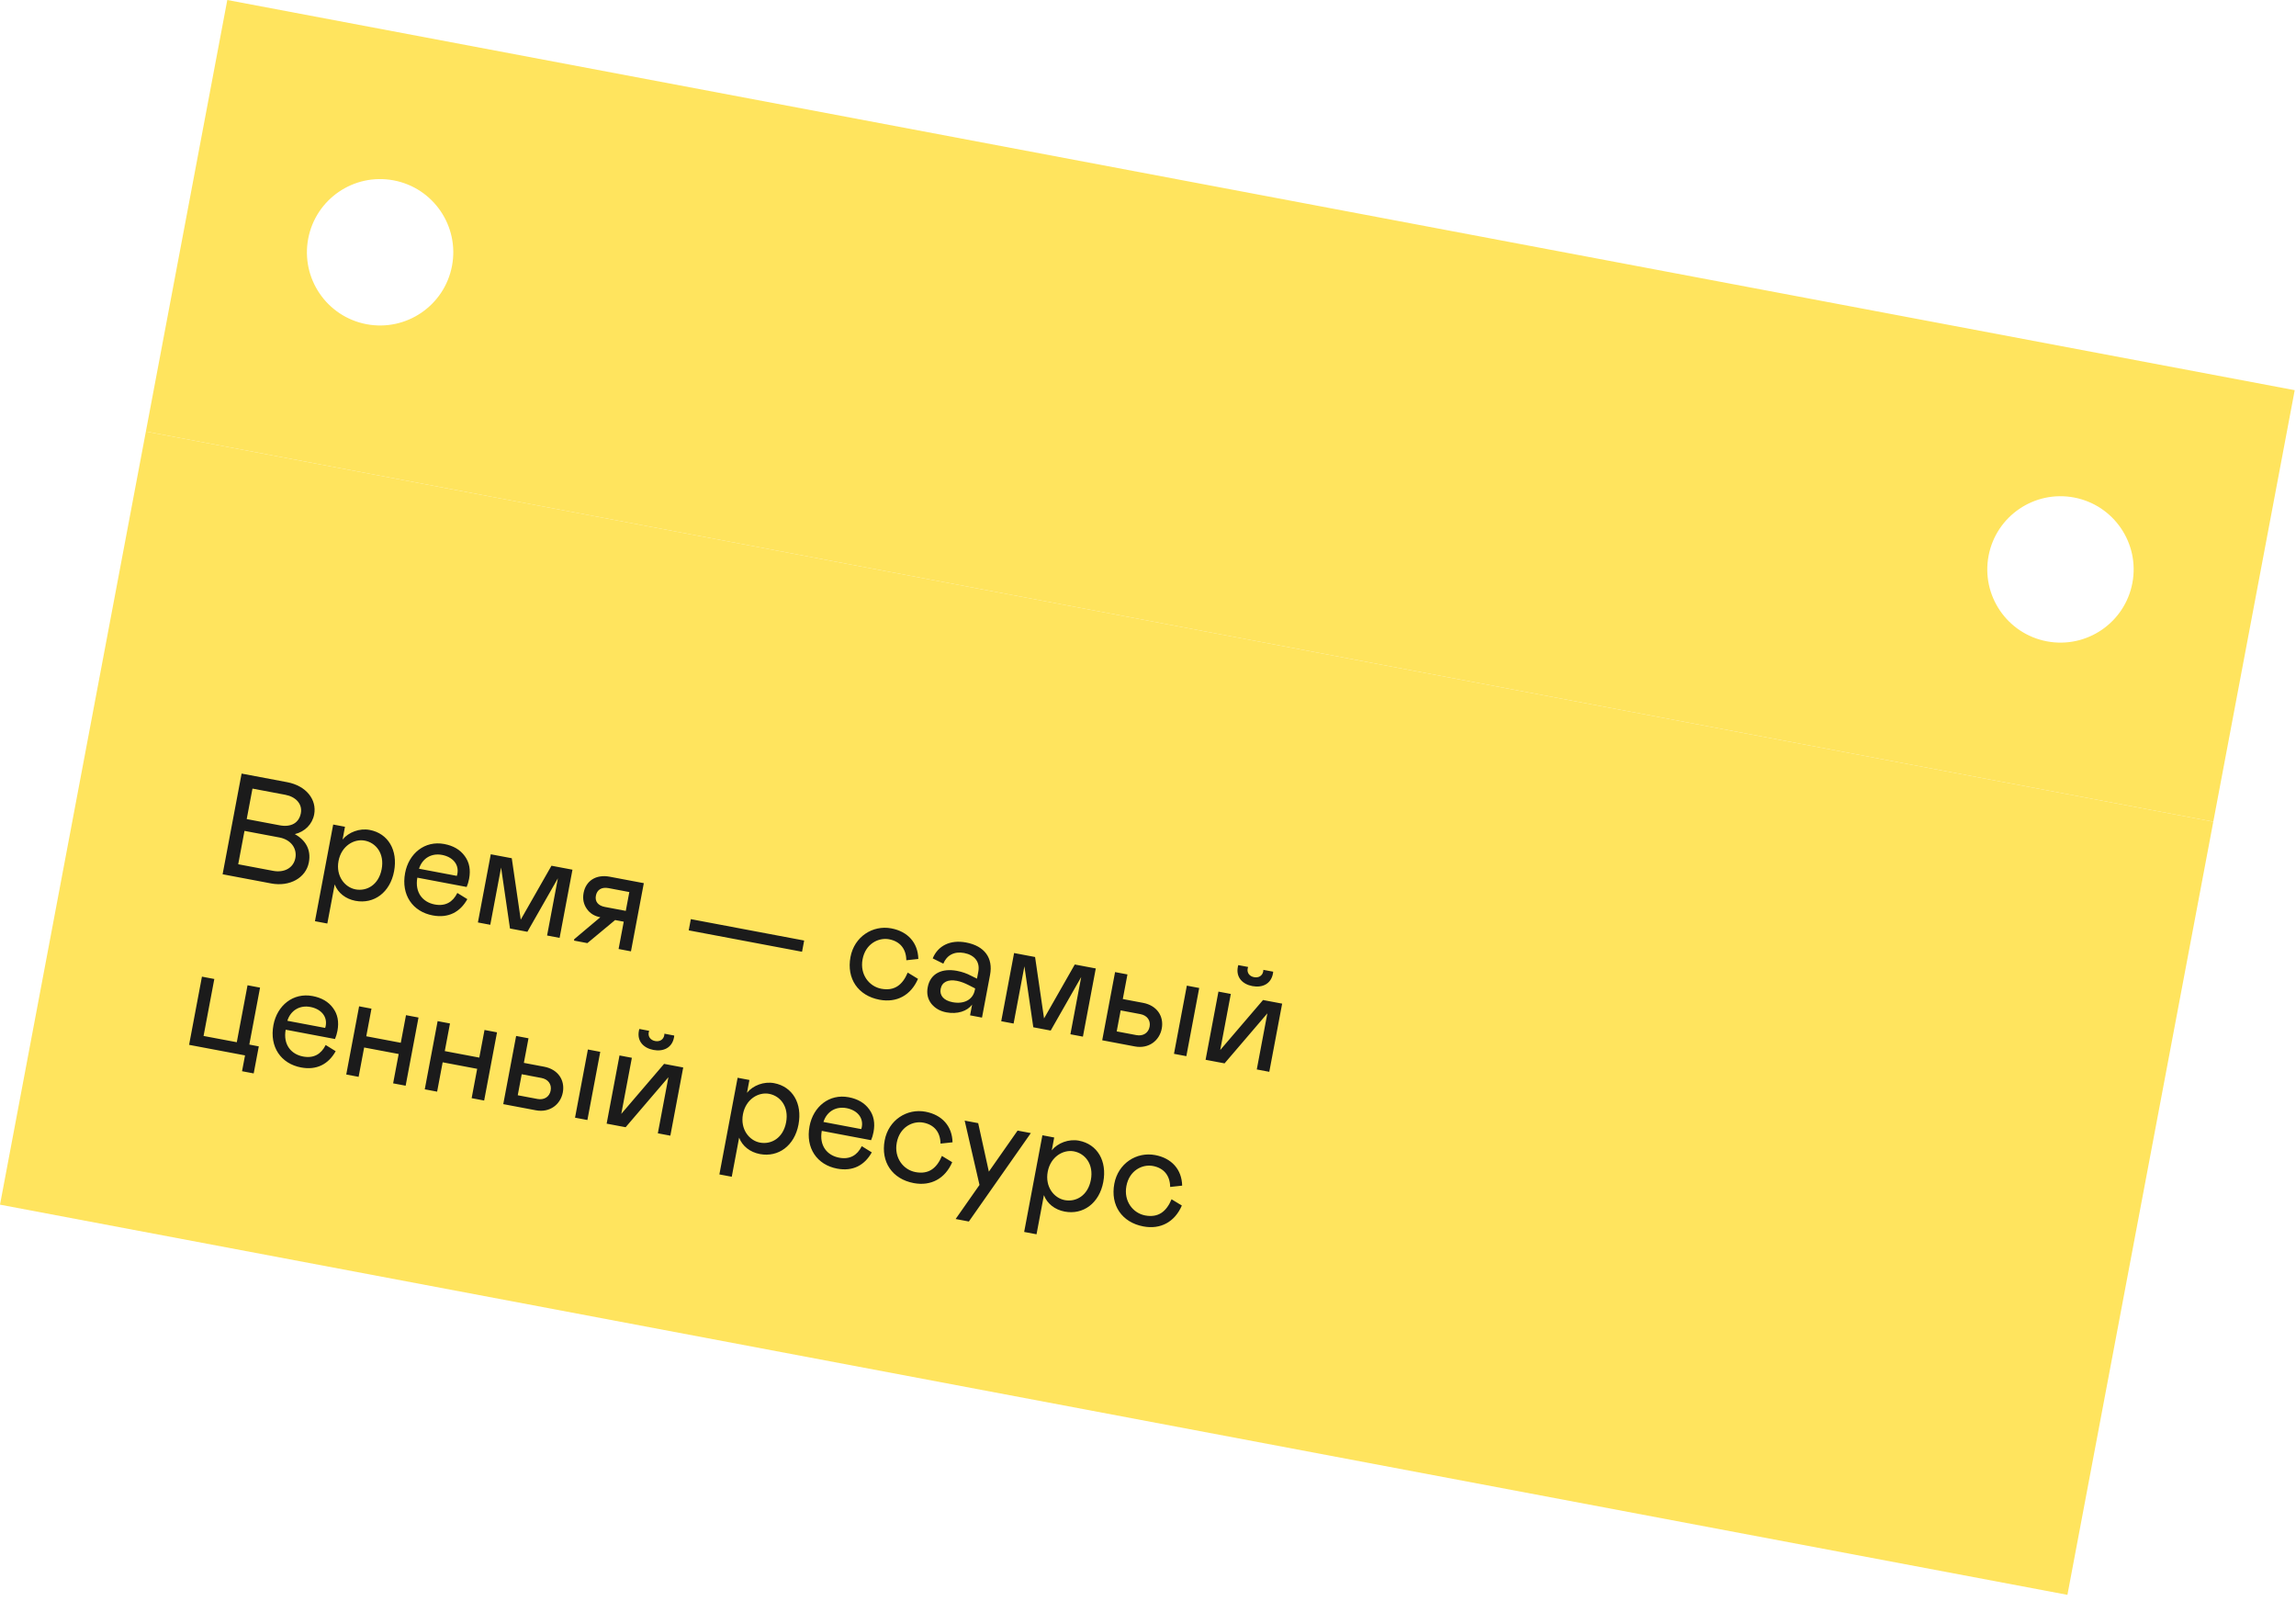 <svg width="251" height="175" viewBox="0 0 251 175" fill="none" xmlns="http://www.w3.org/2000/svg">
<path fill-rule="evenodd" clip-rule="evenodd" d="M24.848 0L250.859 42.649L241.958 89.816L15.947 47.168L24.848 0ZM49.414 29.059C48.595 33.401 44.411 36.256 40.069 35.437C35.728 34.618 32.872 30.434 33.692 26.092C34.511 21.751 38.695 18.895 43.036 19.715C47.378 20.534 50.233 24.718 49.414 29.059ZM223.769 70.102C228.11 70.921 232.294 68.065 233.113 63.724C233.933 59.382 231.077 55.198 226.736 54.379C222.394 53.56 218.21 56.415 217.391 60.757C216.572 65.099 219.427 69.282 223.769 70.102Z" fill="#FFE45E"/>
<rect width="230" height="86" transform="translate(15.947 47.167) rotate(10.686)" fill="#FFE45E"/>
<path d="M24.335 95.562L26.412 84.556L31.396 85.497C33.487 85.891 34.649 87.413 34.346 89.017C34.142 90.102 33.322 90.908 32.23 91.174C33.423 91.839 34.025 92.88 33.764 94.264C33.443 95.962 31.662 96.945 29.649 96.565L24.335 95.562ZM26.971 89.53L30.572 90.21C31.814 90.444 32.687 89.958 32.889 88.888C33.082 87.867 32.317 87.087 31.201 86.876L27.6 86.197L26.971 89.53ZM26.04 94.467L29.86 95.188C31.071 95.416 32.085 94.875 32.29 93.79C32.492 92.721 31.791 91.775 30.549 91.54L26.728 90.82L26.04 94.467ZM36.425 90.126L37.714 90.369L37.45 91.768C38.106 90.964 39.3 90.505 40.416 90.716C42.429 91.096 43.516 92.929 43.08 95.24C42.644 97.551 40.885 98.848 38.856 98.465C37.787 98.263 36.936 97.598 36.59 96.67L35.783 100.946L34.431 100.691L36.425 90.126ZM38.865 97.213C40.091 97.444 41.398 96.73 41.724 95.001C42.048 93.287 41.097 92.114 39.87 91.883C38.707 91.663 37.319 92.46 37.008 94.111C36.696 95.762 37.701 96.993 38.865 97.213ZM49.997 97.604L51.09 98.282C50.302 99.697 49.017 100.382 47.303 100.059C45.118 99.647 43.833 97.825 44.287 95.419C44.691 93.281 46.442 91.853 48.564 92.254C49.555 92.44 50.303 92.875 50.807 93.572C51.313 94.254 51.467 95.081 51.283 96.055C51.22 96.386 51.133 96.678 51.016 96.95L45.623 95.932C45.334 97.554 46.208 98.615 47.529 98.864C48.676 99.081 49.497 98.617 49.997 97.604ZM45.807 94.957L49.942 95.737L50 95.52C50.201 94.451 49.455 93.659 48.323 93.445C47.175 93.229 46.171 93.805 45.807 94.957ZM62.582 95.061L61.176 102.514L59.808 102.256L60.989 95.998L57.654 101.849L55.752 101.49L54.779 94.826L53.598 101.084L52.245 100.829L53.652 93.376L55.947 93.809L56.927 100.524L60.287 94.628L62.582 95.061ZM62.78 102.654L65.625 100.26C64.981 100.138 64.485 99.833 64.14 99.328C63.796 98.824 63.677 98.248 63.798 97.603C64.045 96.298 65.132 95.543 66.657 95.83L70.383 96.534L68.977 103.986L67.624 103.731L68.188 100.744L67.245 100.566L64.213 103.087L62.751 102.811L62.78 102.654ZM68.411 99.564L68.799 97.505L66.52 97.075C65.765 96.932 65.263 97.261 65.142 97.905C65.023 98.534 65.376 98.992 66.131 99.134L68.411 99.564ZM75.522 100.467L87.911 102.805L87.68 104.031L75.291 101.693L75.522 100.467ZM96.342 108.075C97.788 108.348 98.669 107.651 99.232 106.308L100.356 106.993C99.576 108.799 98.019 109.629 96.148 109.276C93.805 108.834 92.53 106.965 92.975 104.607C93.396 102.374 95.412 101.094 97.441 101.476C99.249 101.818 100.351 103.051 100.392 104.818L99.079 104.961C99.066 103.737 98.41 102.897 97.2 102.668C96.052 102.452 94.619 103.142 94.296 104.856C93.981 106.522 95.021 107.826 96.342 108.075ZM101.418 107.91C101.705 106.384 103.002 105.815 104.621 106.12C105.171 106.224 105.691 106.404 106.164 106.656L106.805 106.972L106.95 106.202C107.155 105.117 106.513 104.377 105.397 104.166C104.328 103.965 103.495 104.41 103.125 105.333L101.964 104.756C102.533 103.382 103.868 102.689 105.613 103.019C107.642 103.401 108.582 104.719 108.234 106.558L107.353 111.228L106.048 110.981L106.271 109.802C105.742 110.533 104.651 110.881 103.456 110.655C102.764 110.525 102.221 110.21 101.811 109.71C101.419 109.196 101.287 108.601 101.418 107.91ZM106.573 108.199L106.603 108.041L105.95 107.706C105.461 107.451 105.004 107.284 104.611 107.209C103.652 107.028 102.977 107.325 102.832 108.095C102.701 108.787 103.147 109.359 104.137 109.546C105.379 109.781 106.369 109.283 106.573 108.199ZM119.791 105.857L118.385 113.309L117.017 113.051L118.198 106.794L114.863 112.645L112.961 112.286L111.988 105.622L110.807 111.879L109.455 111.624L110.861 104.172L113.156 104.605L114.136 111.319L117.496 105.424L119.791 105.857ZM120.494 113.707L121.9 106.255L123.253 106.51L122.745 109.199L124.962 109.617C126.487 109.905 127.256 111.092 127.004 112.428C126.755 113.749 125.573 114.666 124.063 114.381L120.494 113.707ZM122.078 112.736L124.232 113.143C124.971 113.282 125.547 112.902 125.675 112.226C125.805 111.535 125.404 110.987 124.665 110.847L122.511 110.441L122.078 112.736ZM129.746 107.735L131.098 107.991L129.692 115.443L128.34 115.188L129.746 107.735ZM131.795 115.84L133.201 108.387L134.553 108.643L133.396 114.774L138.075 109.307L140.166 109.702L138.76 117.154L137.392 116.896L138.549 110.764L133.87 116.231L131.795 115.84ZM139.155 106.433C138.944 107.55 137.998 107.99 136.913 107.785C135.828 107.581 135.108 106.826 135.318 105.71C135.336 105.615 135.351 105.537 135.376 105.492L136.445 105.694L136.396 105.864C136.31 106.32 136.578 106.713 137.097 106.81C137.616 106.908 138.008 106.64 138.094 106.185L138.111 106.009L139.18 106.21C139.187 106.26 139.172 106.339 139.155 106.433ZM26.46 117.089L26.787 115.36L20.671 114.206L22.077 106.753L23.429 107.008L22.254 113.235L25.886 113.92L27.061 107.694L28.429 107.952L27.254 114.178L28.292 114.374L27.734 117.33L26.46 117.089ZM35.603 114.223L36.697 114.902C35.908 116.316 34.623 117.002 32.909 116.678C30.724 116.266 29.439 114.444 29.893 112.038C30.297 109.9 32.048 108.472 34.171 108.873C35.161 109.06 35.91 109.494 36.413 110.191C36.919 110.873 37.073 111.7 36.889 112.675C36.827 113.005 36.739 113.298 36.622 113.569L31.23 112.551C30.94 114.173 31.814 115.234 33.135 115.483C34.283 115.7 35.103 115.236 35.603 114.223ZM31.413 111.576L35.548 112.357L35.606 112.139C35.807 111.07 35.061 110.278 33.929 110.065C32.782 109.848 31.777 110.424 31.413 111.576ZM40.61 110.251L40.041 113.269L43.814 113.981L44.384 110.963L45.751 111.221L44.345 118.673L42.977 118.415L43.583 115.208L39.809 114.496L39.204 117.703L37.852 117.448L39.258 109.995L40.61 110.251ZM49.193 111.87L48.623 114.889L52.397 115.601L52.967 112.582L54.334 112.84L52.928 120.293L51.56 120.035L52.165 116.827L48.392 116.115L47.787 119.323L46.435 119.068L47.841 111.615L49.193 111.87ZM55.017 120.687L56.424 113.235L57.776 113.49L57.269 116.178L59.486 116.597C61.011 116.884 61.78 118.072 61.528 119.408C61.278 120.729 60.096 121.645 58.587 121.361L55.017 120.687ZM56.601 119.716L58.755 120.122C59.494 120.262 60.07 119.882 60.198 119.206C60.328 118.514 59.927 117.966 59.188 117.827L57.034 117.42L56.601 119.716ZM64.269 114.715L65.621 114.97L64.215 122.423L62.863 122.168L64.269 114.715ZM66.318 122.82L67.724 115.367L69.076 115.622L67.919 121.754L72.598 116.287L74.689 116.681L73.283 124.134L71.915 123.876L73.072 117.744L68.394 123.211L66.318 122.82ZM73.678 113.413C73.467 114.529 72.521 114.97 71.436 114.765C70.352 114.56 69.631 113.806 69.842 112.689C69.859 112.595 69.874 112.516 69.899 112.472L70.968 112.674L70.92 112.844C70.834 113.3 71.102 113.692 71.62 113.79C72.139 113.888 72.532 113.62 72.618 113.164L72.635 112.988L73.704 113.19C73.711 113.24 73.696 113.319 73.678 113.413ZM80.637 117.804L81.926 118.047L81.662 119.446C82.319 118.642 83.513 118.184 84.629 118.394C86.641 118.774 87.728 120.607 87.292 122.919C86.856 125.23 85.097 126.526 83.069 126.143C82 125.942 81.148 125.276 80.802 124.348L79.996 128.624L78.643 128.369L80.637 117.804ZM83.077 124.891C84.304 125.123 85.611 124.409 85.937 122.679C86.26 120.965 85.309 119.793 84.083 119.561C82.919 119.342 81.532 120.138 81.22 121.789C80.909 123.44 81.914 124.672 83.077 124.891ZM94.21 125.282L95.303 125.961C94.515 127.375 93.229 128.061 91.516 127.737C89.33 127.325 88.046 125.503 88.5 123.098C88.903 120.959 90.654 119.531 92.777 119.932C93.767 120.119 94.516 120.553 95.019 121.25C95.526 121.932 95.679 122.759 95.495 123.734C95.433 124.064 95.345 124.357 95.229 124.628L89.836 123.61C89.546 125.233 90.421 126.293 91.741 126.542C92.889 126.759 93.709 126.295 94.21 125.282ZM90.02 122.635L94.155 123.416L94.212 123.199C94.414 122.129 93.668 121.337 92.536 121.124C91.388 120.907 90.384 121.483 90.02 122.635ZM100.081 128.116C101.528 128.389 102.408 127.692 102.971 126.349L104.096 127.034C103.315 128.84 101.758 129.67 99.887 129.317C97.545 128.875 96.269 127.006 96.714 124.648C97.135 122.415 99.152 121.135 101.18 121.517C102.988 121.859 104.09 123.092 104.132 124.859L102.818 125.002C102.805 123.778 102.149 122.938 100.939 122.709C99.791 122.493 98.358 123.183 98.035 124.897C97.72 126.563 98.761 127.867 100.081 128.116ZM111.244 123.579L112.691 123.852L105.917 133.516L104.471 133.243L107.079 129.518L105.458 122.488L106.936 122.766L108.102 128.066L111.244 123.579ZM113.955 124.091L115.245 124.334L114.981 125.734C115.637 124.929 116.831 124.471 117.947 124.681C119.96 125.061 121.046 126.895 120.61 129.206C120.174 131.517 118.415 132.813 116.387 132.431C115.318 132.229 114.467 131.563 114.121 130.635L113.314 134.912L111.962 134.657L113.955 124.091ZM116.395 131.178C117.622 131.41 118.929 130.696 119.255 128.966C119.579 127.253 118.628 126.08 117.401 125.848C116.238 125.629 114.85 126.425 114.538 128.076C114.227 129.727 115.232 130.959 116.395 131.178ZM125.185 132.853C126.632 133.126 127.512 132.429 128.075 131.086L129.2 131.771C128.419 133.577 126.862 134.407 124.991 134.054C122.648 133.612 121.373 131.743 121.818 129.385C122.239 127.152 124.256 125.872 126.284 126.255C128.092 126.596 129.194 127.83 129.235 129.596L127.922 129.739C127.909 128.515 127.253 127.675 126.043 127.447C124.895 127.23 123.462 127.92 123.139 129.634C122.824 131.301 123.864 132.604 125.185 132.853Z" fill="#1B1B1B"/>
</svg>
